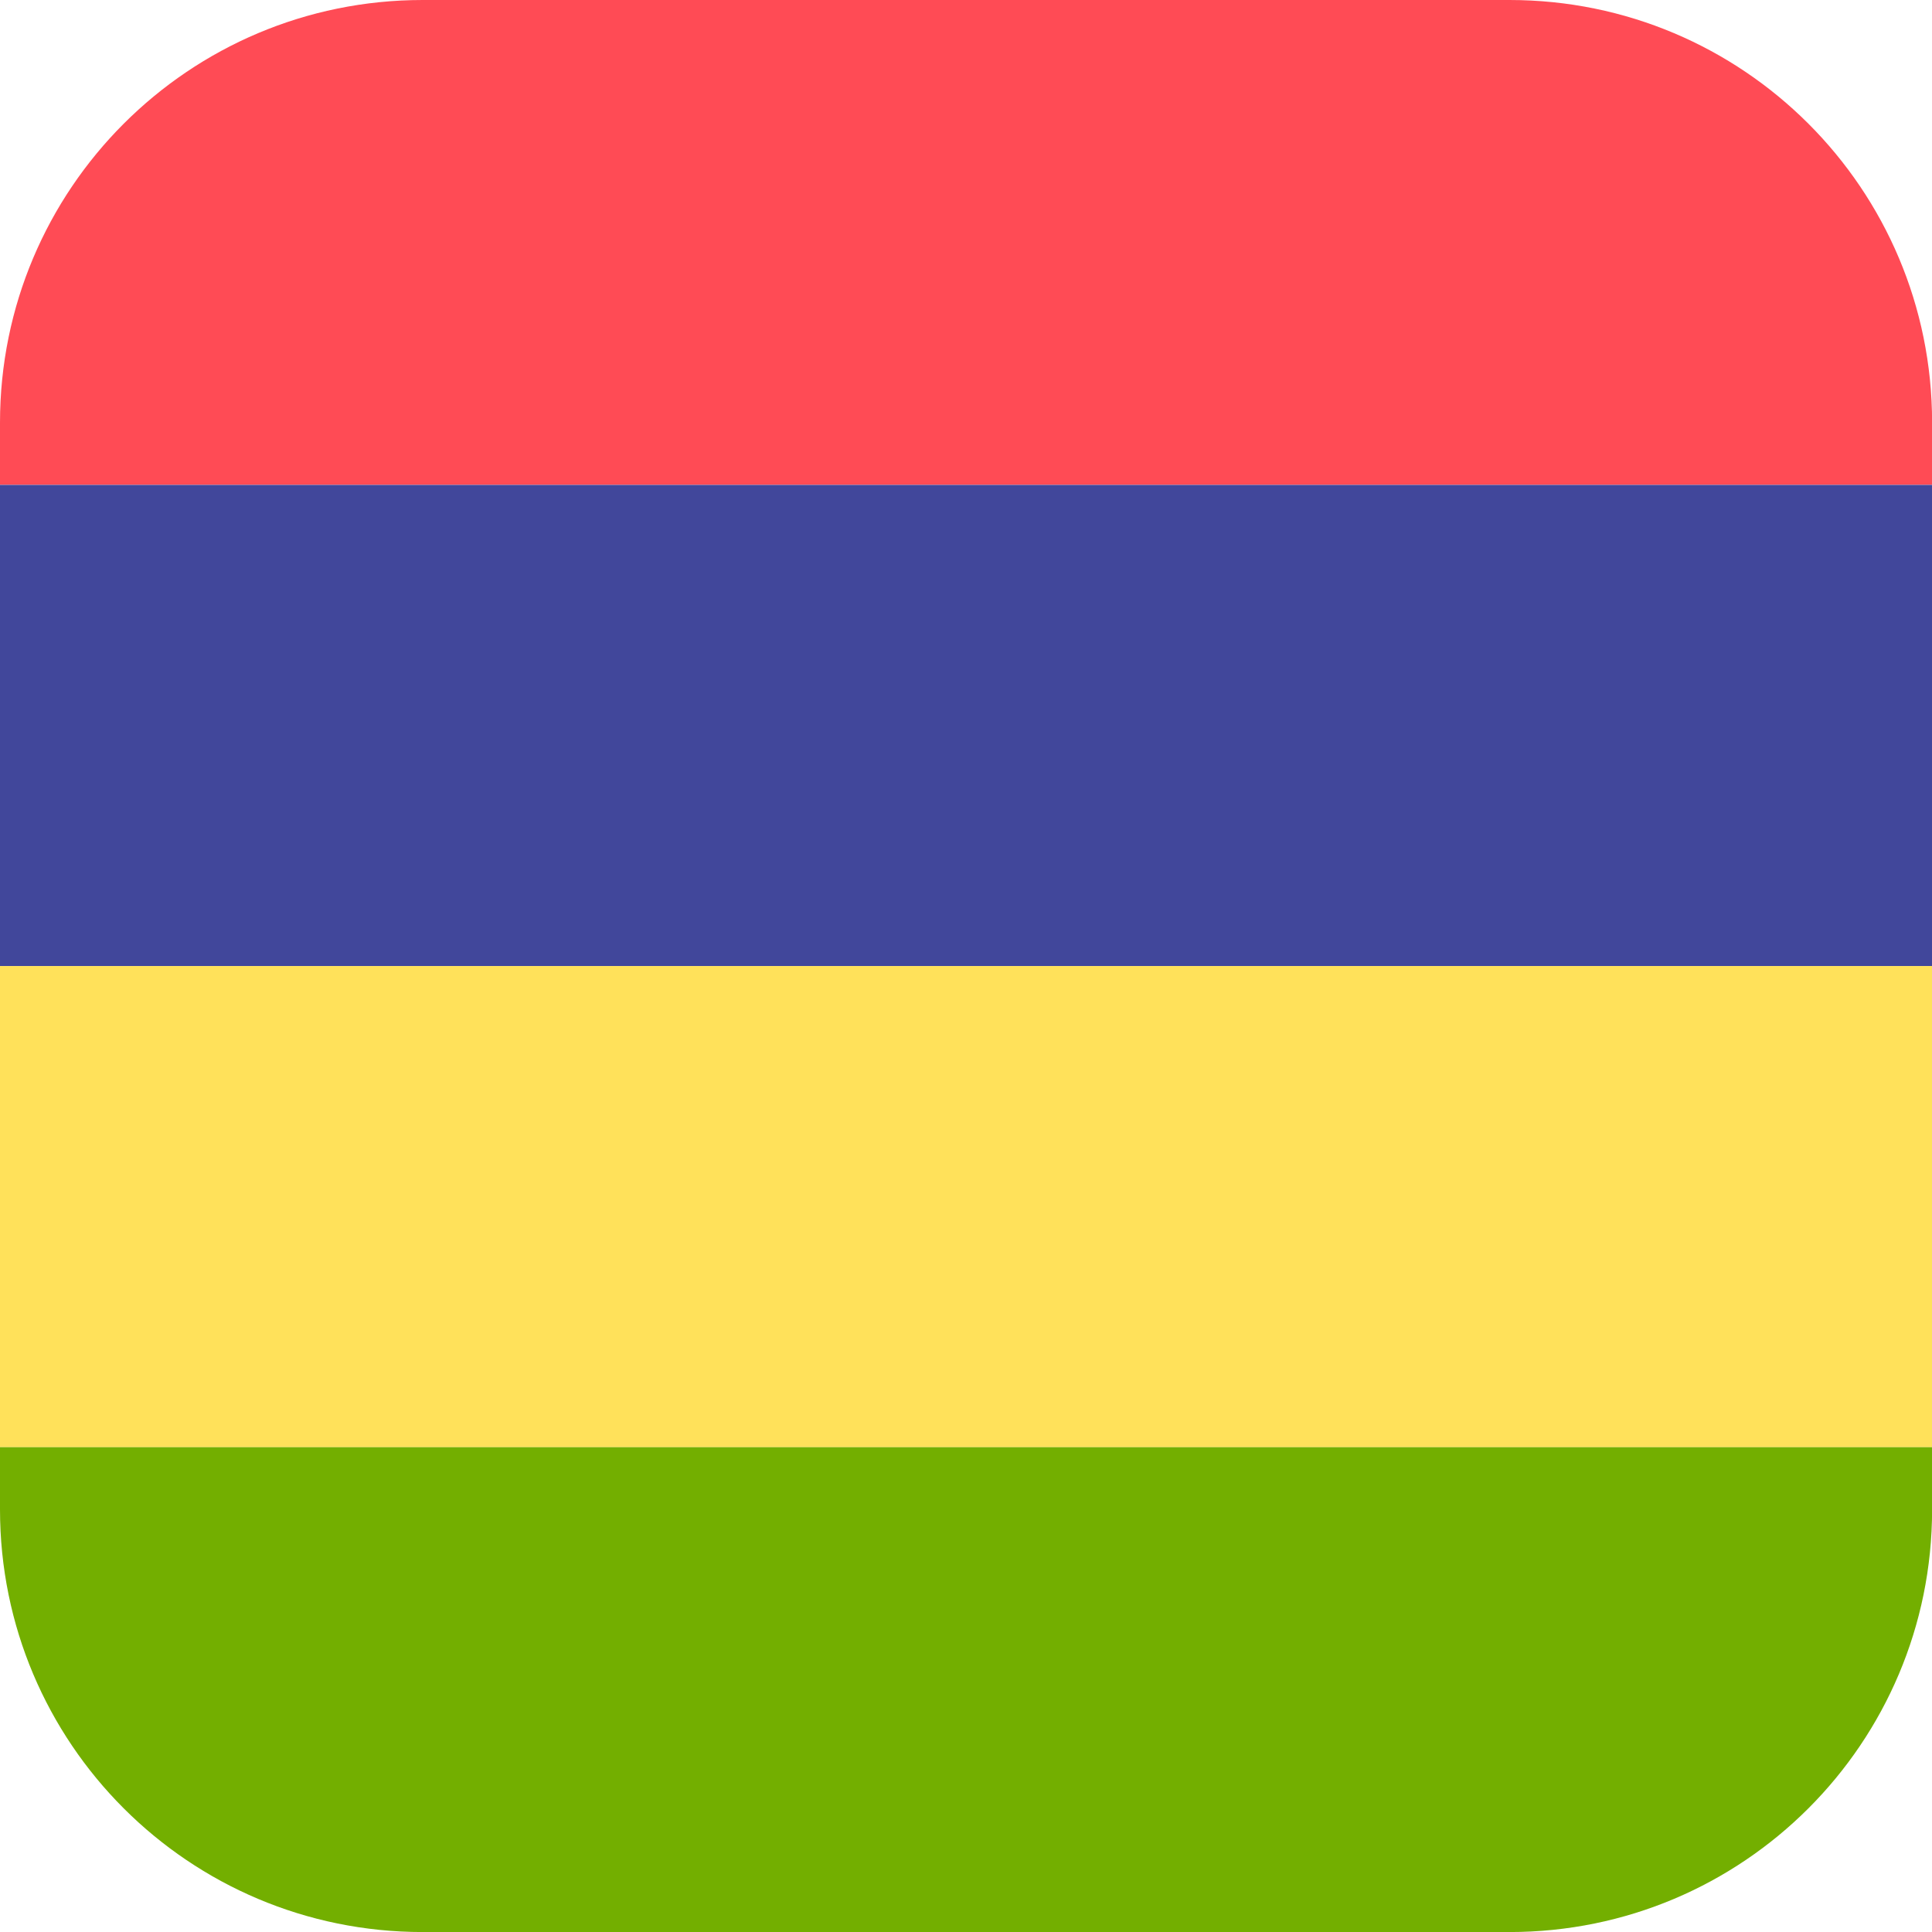 <svg width="40" height="40" viewBox="0 0 40 40" fill="none" xmlns="http://www.w3.org/2000/svg">
<path d="M31.252 0H8.751C3.913 0 0 3.913 0 8.75V10.037H40.002V8.75C40.002 3.913 36.09 0 31.252 0Z" fill="#FF4B55"/>
<path d="M40.002 10.039H0V20.001H40.002V10.039Z" fill="#41479B"/>
<path d="M40.002 20.001H0V29.963H40.002V20.001Z" fill="#FFE15A"/>
<path d="M0 31.251C0 36.088 3.913 40.001 8.751 40.001H31.252C36.09 40.001 40.002 36.088 40.002 31.251V29.963H0V31.251Z" fill="#73AF00"/>
</svg>

